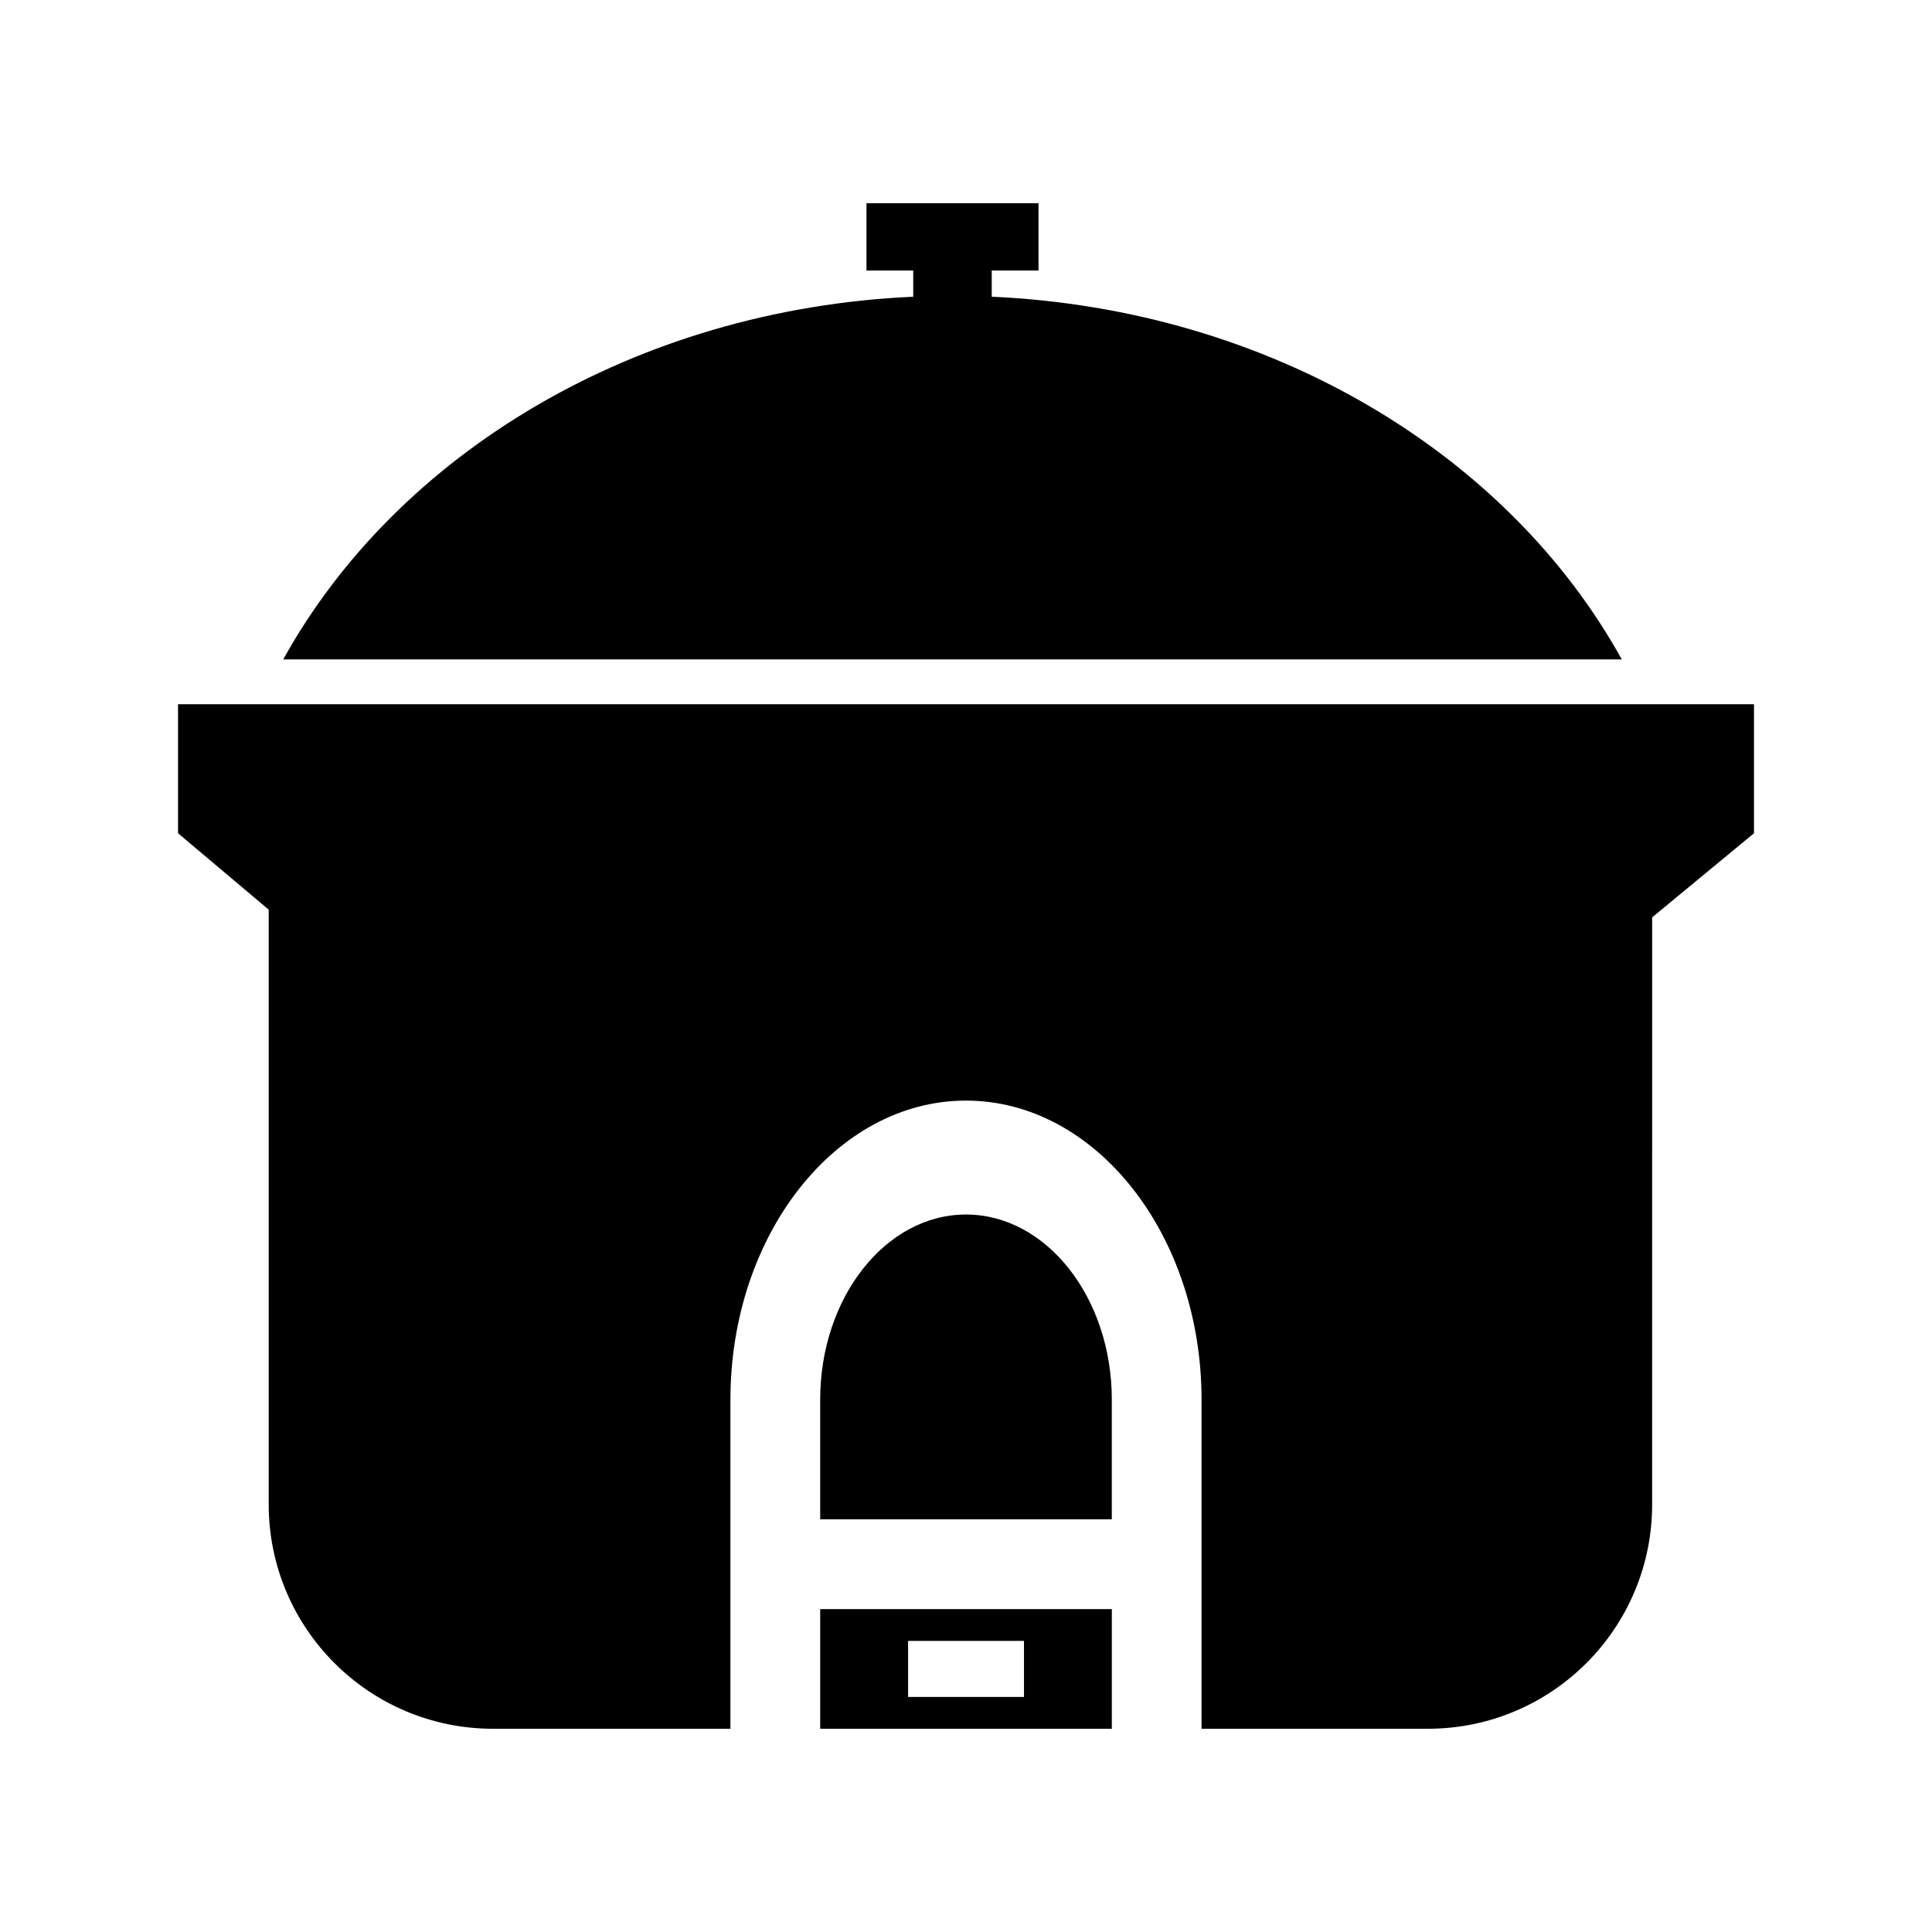 <?xml version="1.0" encoding="UTF-8"?>
<!-- The Best Svg Icon site in the world: iconSvg.co, Visit us! https://iconsvg.co -->
<svg fill="#000000" width="800px" height="800px" version="1.1" viewBox="144 144 512 512" xmlns="http://www.w3.org/2000/svg">
 <g>
  <path d="m406.82 222.63v-6.938h12.395v-17.836h-45.59v17.84h12.391v6.938c-73.883 3.324-136.82 41.676-166.95 96.113h354.72c-30.121-54.441-93.078-92.789-166.96-96.117z"/>
  <path d="m191.18 330.63v34.184l24.031 20.254v157.61c0 32.844 26.617 59.461 59.449 59.461h62.91v-87.223c0-43.676 28.008-79.246 62.426-79.246 34.414 0 62.426 35.574 62.426 79.246v87.223h59.965c32.84 0 59.449-26.617 59.449-59.461l0.004-155.57 26.984-22.293v-34.184z"/>
  <path d="m438.64 546.64v-31.727c0-27.039-17.336-49.051-38.641-49.051s-38.641 22.012-38.641 49.051v31.727z"/>
  <path d="m361.36 570.43v31.715h77.285v-31.715zm54.004 23.277h-30.711v-14.852h30.711z"/>
 </g>
</svg>